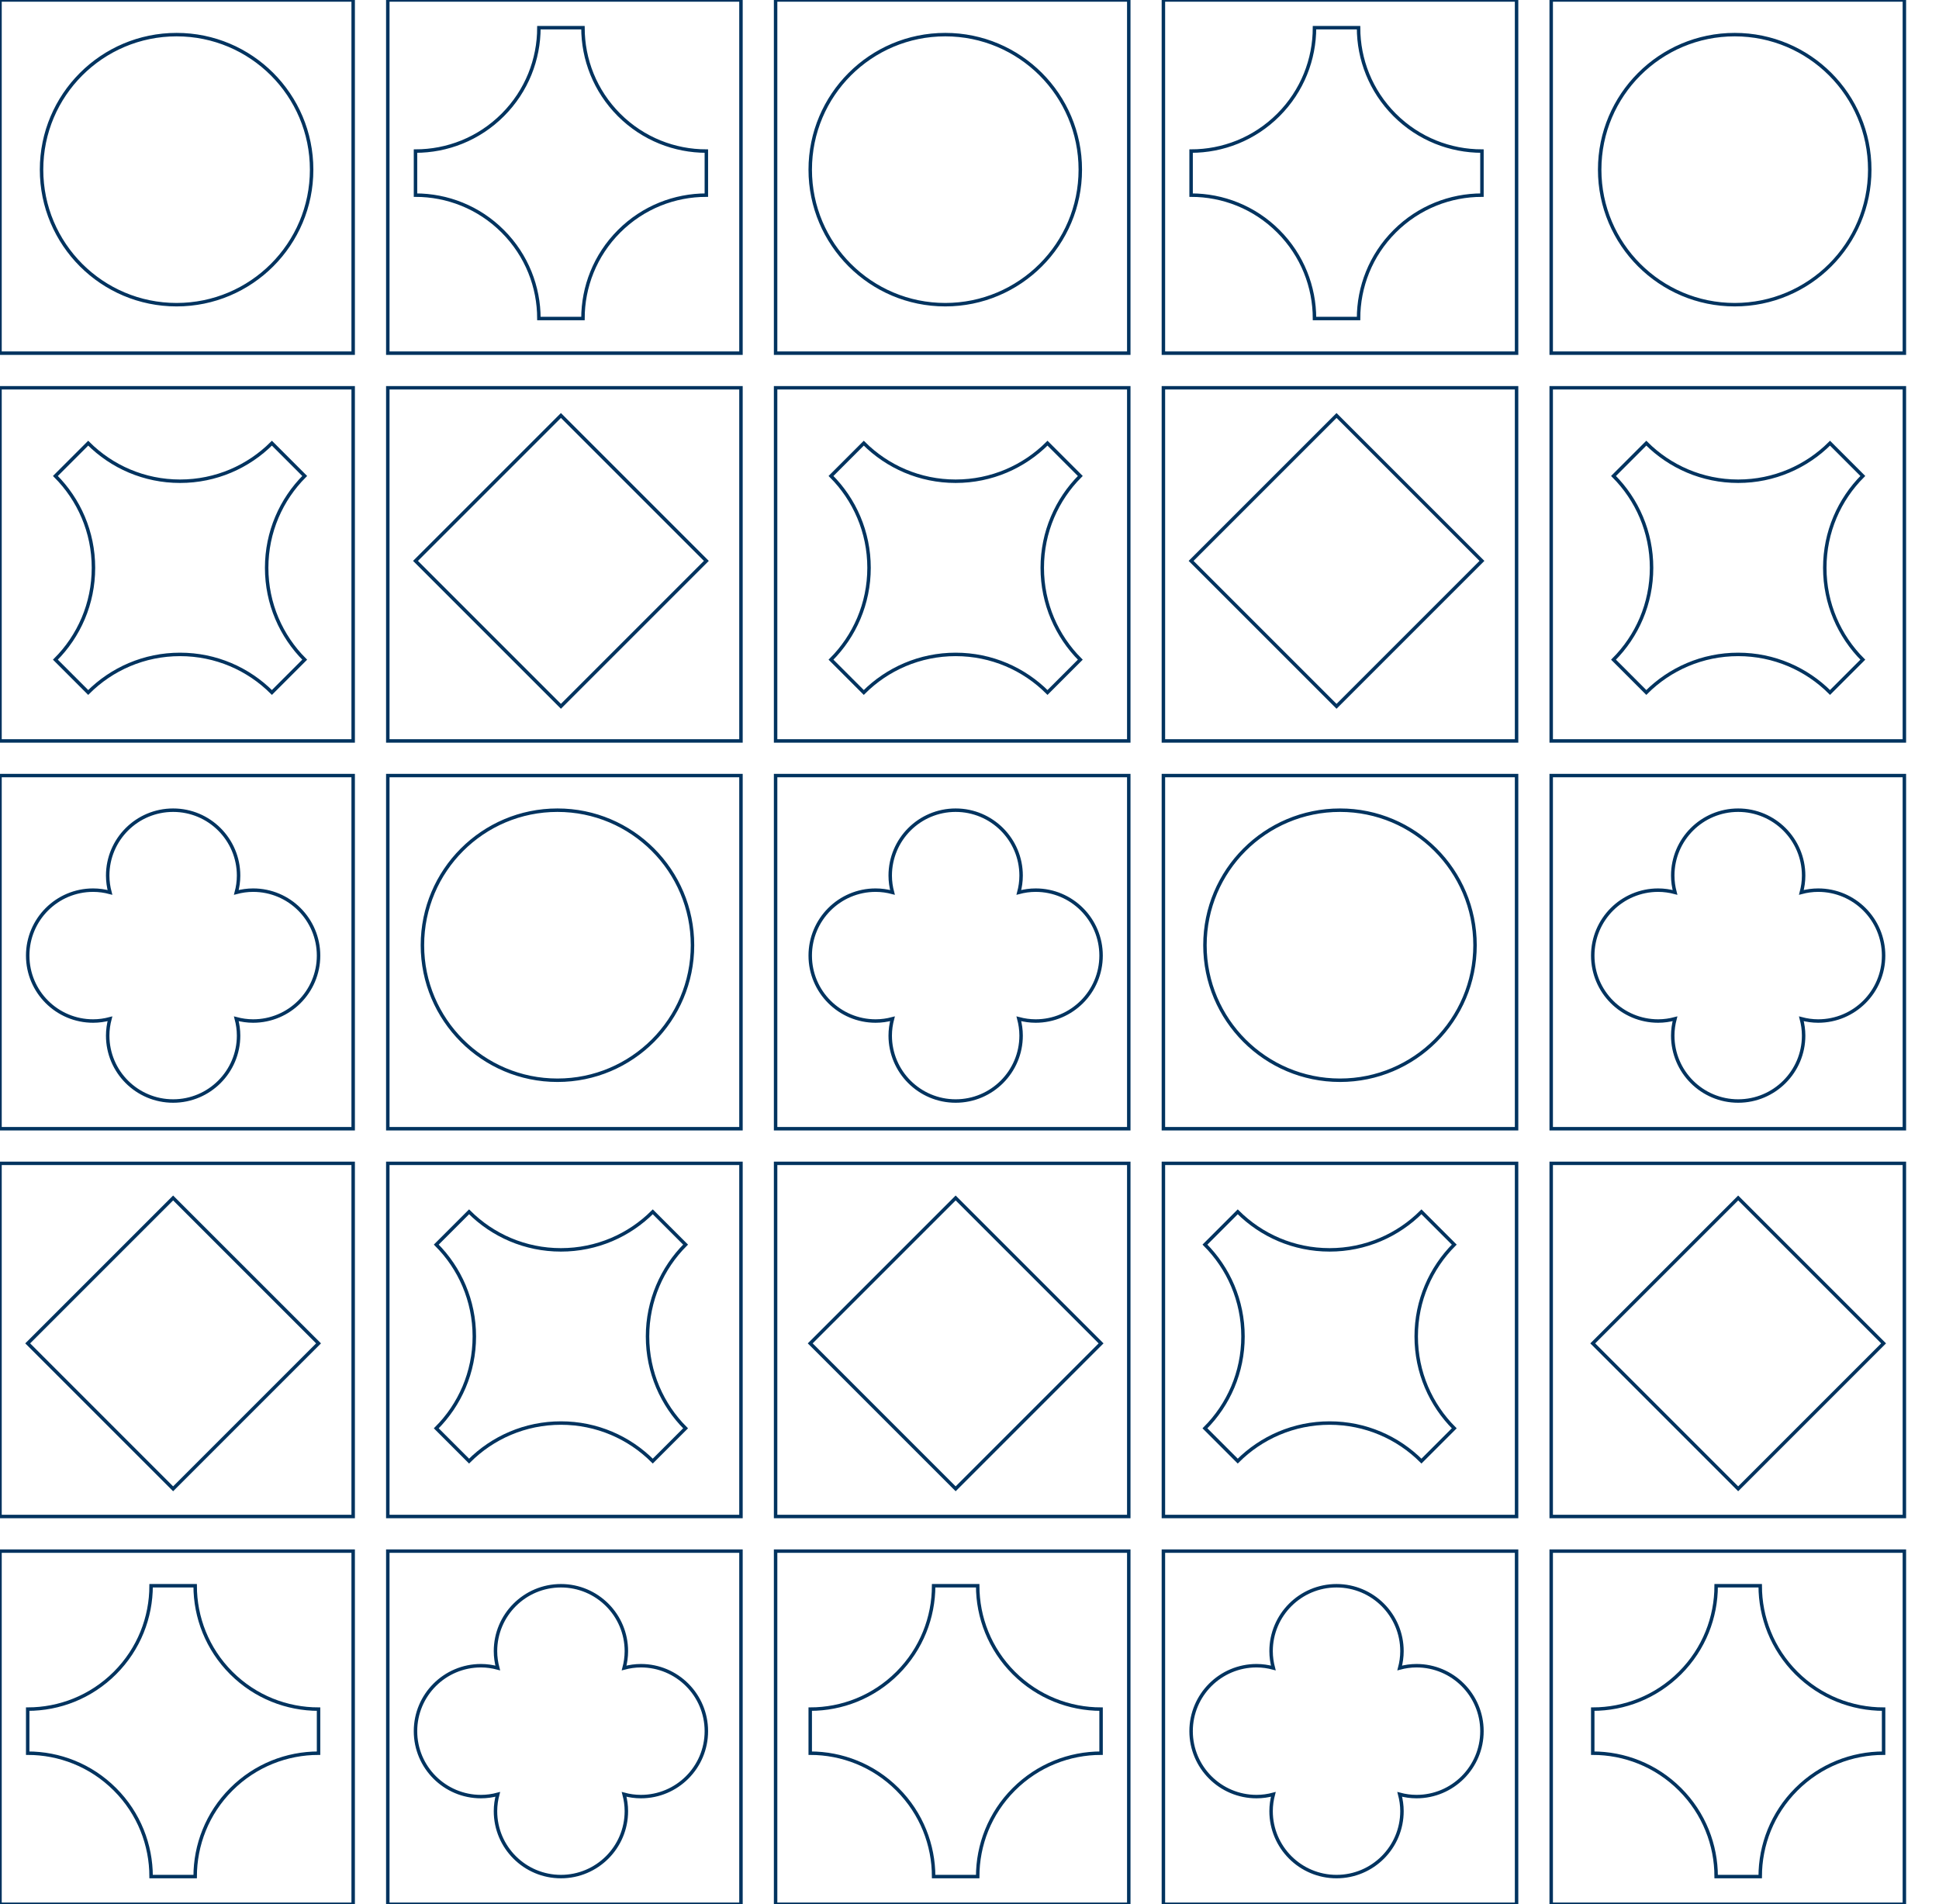 <?xml version="1.0" encoding="UTF-8"?>
<svg width="280px" height="275px" viewBox="0 0 280 275" version="1.1" xmlns="http://www.w3.org/2000/svg" xmlns:xlink="http://www.w3.org/1999/xlink">
    <title>Linear Glyphs Large Horiztonal Tile</title>
    <g id="Linear-Glyphs-Large-Horiztonal-Tile" stroke="#00335F" stroke-width="1" fill="none" fill-rule="evenodd">
        <path d="M224,51 L275,51 L275,0 L224,0 L224,51 Z M231,24.5 C231,13.731 239.731,5 250.5,5 C261.269,5 270,13.731 270,24.5 C270,35.269 261.269,44 250.5,44 C239.731,44 231,35.269 231,24.5 Z M224,163 L275,163 L275,112 L224,112 L224,163 Z M241.551,149.551 C241.551,148.709 241.672,147.901 241.877,147.123 C241.102,147.328 240.291,147.449 239.449,147.449 C234.232,147.449 230,143.22 230,138 C230,132.78 234.232,128.548 239.449,128.548 C240.291,128.548 241.102,128.669 241.877,128.874 C241.672,128.099 241.551,127.291 241.551,126.449 C241.551,121.229 245.78,117 251,117 C256.22,117 260.452,121.229 260.452,126.449 C260.452,127.291 260.331,128.099 260.126,128.874 C260.901,128.669 261.709,128.548 262.551,128.548 C267.771,128.548 272,132.78 272,138 C272,143.22 267.771,147.449 262.551,147.449 C261.709,147.449 260.901,147.328 260.126,147.123 C260.331,147.901 260.452,148.709 260.452,149.551 C260.452,154.768 256.22,159 251,159 C245.78,159 241.551,154.768 241.551,149.551 Z M224,107 L275,107 L275,56 L224,56 L224,107 Z M237.734,100 L233,95.264 C236.393,91.869 238.493,87.18 238.493,81.999 C238.493,76.82 236.393,72.131 233,68.736 L237.734,64 C241.129,67.395 245.819,69.495 251,69.495 C256.179,69.495 260.869,67.395 264.264,64 L269,68.736 C265.605,72.131 263.507,76.82 263.507,81.999 C263.507,87.18 265.605,91.869 269,95.264 L264.264,100 C260.869,96.605 256.179,94.505 251,94.505 C245.819,94.505 241.129,96.605 237.734,100 Z M224,275 L275,275 L275,224 L224,224 L224,275 Z M247.82,271 C247.82,266.44 246.08,261.879 242.601,258.399 C239.121,254.92 234.56,253.18 230,253.18 L230,246.818 C234.56,246.818 239.121,245.078 242.601,241.601 C246.08,238.121 247.82,233.56 247.82,229 L254.182,229 C254.182,233.56 255.922,238.121 259.399,241.601 C262.879,245.078 267.44,246.818 272,246.818 L272,253.18 C267.44,253.18 262.879,254.92 259.399,258.399 C255.922,261.879 254.182,266.44 254.182,271 L247.82,271 Z M224,219 L275,219 L275,168 L224,168 L224,219 Z M230,193.999 L251,173 L272,193.999 L251,215 L230,193.999 Z M112,51 L163,51 L163,0 L112,0 L112,51 Z M117,24.5 C117,13.731 125.731,5 136.5,5 C147.269,5 156,13.731 156,24.5 C156,35.269 147.269,44 136.5,44 C125.731,44 117,35.269 117,24.5 Z M112,163 L163,163 L163,112 L112,112 L112,163 Z M128.551,149.551 C128.551,148.709 128.672,147.901 128.877,147.123 C128.102,147.328 127.291,147.449 126.449,147.449 C121.232,147.449 117,143.22 117,138 C117,132.78 121.232,128.548 126.449,128.548 C127.291,128.548 128.102,128.669 128.877,128.874 C128.672,128.099 128.551,127.291 128.551,126.449 C128.551,121.229 132.78,117 138,117 C143.22,117 147.452,121.229 147.452,126.449 C147.452,127.291 147.331,128.099 147.126,128.874 C147.901,128.669 148.709,128.548 149.551,128.548 C154.771,128.548 159,132.78 159,138 C159,143.22 154.771,147.449 149.551,147.449 C148.709,147.449 147.901,147.328 147.126,147.123 C147.331,147.901 147.452,148.709 147.452,149.551 C147.452,154.768 143.22,159 138,159 C132.78,159 128.551,154.768 128.551,149.551 Z M112,107 L163,107 L163,56 L112,56 L112,107 Z M124.734,100 L120,95.264 C123.393,91.869 125.493,87.18 125.493,81.999 C125.493,76.82 123.393,72.131 120,68.736 L124.734,64 C128.129,67.395 132.819,69.495 138,69.495 C143.179,69.495 147.869,67.395 151.264,64 L156,68.736 C152.605,72.131 150.507,76.82 150.507,81.999 C150.507,87.18 152.605,91.869 156,95.264 L151.264,100 C147.869,96.605 143.179,94.505 138,94.505 C132.819,94.505 128.129,96.605 124.734,100 Z M112,275 L163,275 L163,224 L112,224 L112,275 Z M134.82,271 C134.82,266.44 133.08,261.879 129.601,258.399 C126.121,254.92 121.56,253.18 117,253.18 L117,246.818 C121.56,246.818 126.121,245.078 129.601,241.601 C133.08,238.121 134.82,233.56 134.82,229 L141.182,229 C141.182,233.56 142.922,238.121 146.399,241.601 C149.879,245.078 154.44,246.818 159,246.818 L159,253.18 C154.44,253.18 149.879,254.92 146.399,258.399 C142.922,261.879 141.182,266.44 141.182,271 L134.82,271 Z M112,219 L163,219 L163,168 L112,168 L112,219 Z M117,193.999 L138,173 L159,193.999 L138,215 L117,193.999 Z M168,163 L219,163 L219,112 L168,112 L168,163 Z M174,136.5 C174,125.731 182.731,117 193.5,117 C204.269,117 213,125.731 213,136.5 C213,147.269 204.269,156 193.5,156 C182.731,156 174,147.269 174,136.5 Z M168,275 L219,275 L219,224 L168,224 L168,275 Z M183.55,261.551 C183.55,260.709 183.671,259.901 183.876,259.123 C183.101,259.331 182.29,259.449 181.451,259.449 C176.232,259.449 172,255.22 172,250 C172,244.78 176.232,240.548 181.451,240.548 C182.29,240.548 183.101,240.669 183.876,240.877 C183.671,240.099 183.55,239.291 183.55,238.449 C183.55,233.229 187.782,229 193.001,229 C198.221,229 202.45,233.229 202.45,238.449 C202.45,239.291 202.329,240.099 202.124,240.877 C202.899,240.669 203.71,240.548 204.551,240.548 C209.768,240.548 214,244.78 214,250 C214,255.22 209.768,259.449 204.551,259.449 C203.71,259.449 202.899,259.331 202.124,259.123 C202.329,259.901 202.45,260.709 202.45,261.551 C202.45,266.768 198.221,271 193.001,271 C187.782,271 183.55,266.768 183.55,261.551 Z M168,219 L219,219 L219,168 L168,168 L168,219 Z M178.734,211 L174,206.264 C177.393,202.869 179.493,198.18 179.493,192.999 C179.493,187.82 177.393,183.131 174,179.736 L178.734,175 C182.129,178.395 186.819,180.495 192,180.495 C197.181,180.495 201.871,178.395 205.264,175 L210,179.736 C206.605,183.131 204.507,187.82 204.507,192.999 C204.507,198.18 206.605,202.869 210,206.264 L205.264,211 C201.871,207.605 197.181,205.505 192,205.505 C186.819,205.505 182.129,207.605 178.734,211 Z M168,51 L219,51 L219,0 L168,0 L168,51 Z M189.819,46 C189.819,41.44 188.079,36.879 184.6,33.399 C181.123,29.92 176.563,28.18 172,28.18 L172,21.818 C176.563,21.818 181.123,20.078 184.6,16.601 C188.079,13.121 189.819,8.56 189.819,4 L196.181,4 C196.181,8.56 197.921,13.121 201.4,16.601 C204.88,20.078 209.44,21.818 214,21.818 L214,28.18 C209.44,28.18 204.88,29.92 201.4,33.399 C197.921,36.879 196.181,41.44 196.181,46 L189.819,46 Z M168,107 L219,107 L219,56 L168,56 L168,107 Z M172,80.999 L193.001,60 L214,80.999 L193.001,102 L172,80.999 Z M0,51 L51,51 L51,0 L0,0 L0,51 Z M6,24.5 C6,13.731 14.731,5 25.5,5 C36.269,5 45,13.731 45,24.5 C45,35.269 36.269,44 25.5,44 C14.731,44 6,35.269 6,24.5 Z M0,163 L51,163 L51,112 L0,112 L0,163 Z M15.551,149.551 C15.551,148.709 15.672,147.901 15.877,147.123 C15.102,147.328 14.291,147.449 13.449,147.449 C8.229,147.449 4,143.22 4,138 C4,132.78 8.229,128.548 13.449,128.548 C14.291,128.548 15.102,128.669 15.877,128.874 C15.672,128.099 15.551,127.291 15.551,126.449 C15.551,121.229 19.78,117 25,117 C30.22,117 34.452,121.229 34.452,126.449 C34.452,127.291 34.331,128.099 34.126,128.874 C34.901,128.669 35.709,128.548 36.551,128.548 C41.771,128.548 46,132.78 46,138 C46,143.22 41.771,147.449 36.551,147.449 C35.709,147.449 34.901,147.328 34.126,147.123 C34.331,147.901 34.452,148.709 34.452,149.551 C34.452,154.768 30.22,159 25,159 C19.78,159 15.551,154.768 15.551,149.551 Z M0,107 L51,107 L51,56 L0,56 L0,107 Z M12.736,100 L8,95.264 C11.395,91.869 13.495,87.18 13.495,81.999 C13.495,76.82 11.395,72.131 8,68.736 L12.736,64 C16.131,67.395 20.82,69.495 26.001,69.495 C31.18,69.495 35.869,67.395 39.264,64 L44,68.736 C40.605,72.131 38.507,76.82 38.507,81.999 C38.507,87.18 40.605,91.869 44,95.264 L39.264,100 C35.869,96.605 31.18,94.505 26.001,94.505 C20.82,94.505 16.131,96.605 12.736,100 Z M0,275 L51,275 L51,224 L0,224 L0,275 Z M21.82,271 C21.82,266.44 20.08,261.879 16.601,258.399 C13.121,254.92 8.56,253.18 4,253.18 L4,246.818 C8.56,246.818 13.121,245.078 16.601,241.601 C20.08,238.121 21.82,233.56 21.82,229 L28.182,229 C28.182,233.56 29.922,238.121 33.399,241.601 C36.879,245.078 41.44,246.818 46,246.818 L46,253.18 C41.44,253.18 36.879,254.92 33.399,258.399 C29.92,261.879 28.182,266.44 28.182,271 L21.82,271 Z M0,219 L51,219 L51,168 L0,168 L0,219 Z M4,193.999 L25,173 L46,193.999 L25,215 L4,193.999 Z M56,163 L107,163 L107,112 L56,112 L56,163 Z M61,136.5 C61,125.731 69.731,117 80.5,117 C91.269,117 100,125.731 100,136.5 C100,147.269 91.269,156 80.5,156 C69.731,156 61,147.269 61,136.5 Z M56,275 L107,275 L107,224 L56,224 L56,275 Z M71.55,261.551 C71.55,260.709 71.671,259.901 71.876,259.123 C71.101,259.331 70.29,259.449 69.451,259.449 C64.232,259.449 60,255.22 60,250 C60,244.78 64.232,240.548 69.451,240.548 C70.29,240.548 71.101,240.669 71.876,240.877 C71.671,240.099 71.55,239.291 71.55,238.449 C71.55,233.229 75.782,229 81.001,229 C86.218,229 90.45,233.229 90.45,238.449 C90.45,239.291 90.329,240.099 90.124,240.877 C90.899,240.669 91.71,240.548 92.549,240.548 C97.768,240.548 102,244.78 102,250 C102,255.22 97.768,259.449 92.549,259.449 C91.71,259.449 90.899,259.331 90.124,259.123 C90.329,259.901 90.45,260.709 90.45,261.551 C90.45,266.768 86.218,271 81.001,271 C75.782,271 71.55,266.768 71.55,261.551 Z M56,219 L107,219 L107,168 L56,168 L56,219 Z M67.736,211 L63,206.264 C66.395,202.869 68.495,198.18 68.495,192.999 C68.495,187.82 66.395,183.131 63,179.736 L67.736,175 C71.131,178.395 75.82,180.495 81.001,180.495 C86.182,180.495 90.872,178.395 94.264,175 L99,179.736 C95.605,183.131 93.507,187.82 93.507,192.999 C93.507,198.18 95.605,202.869 99,206.264 L94.264,211 C90.872,207.605 86.182,205.505 81.001,205.505 C75.82,205.505 71.131,207.605 67.736,211 Z M56,51 L107,51 L107,0 L56,0 L56,51 Z M77.819,46 C77.819,41.44 76.079,36.879 72.6,33.399 C69.123,29.92 64.563,28.18 60,28.18 L60,21.818 C64.563,21.818 69.123,20.078 72.6,16.601 C76.079,13.121 77.819,8.56 77.819,4 L84.181,4 C84.181,8.56 85.921,13.121 89.4,16.601 C92.88,20.078 97.44,21.818 102,21.818 L102,28.18 C97.44,28.18 92.88,29.92 89.4,33.399 C85.921,36.879 84.181,41.44 84.181,46 L77.819,46 Z M56,107 L107,107 L107,56 L56,56 L56,107 Z M60,80.999 L81.001,60 L102,80.999 L81.001,102 L60,80.999 Z" id="Stroke-11" stroke="#00335F" stroke-width="0.5"></path>
    </g>
</svg>